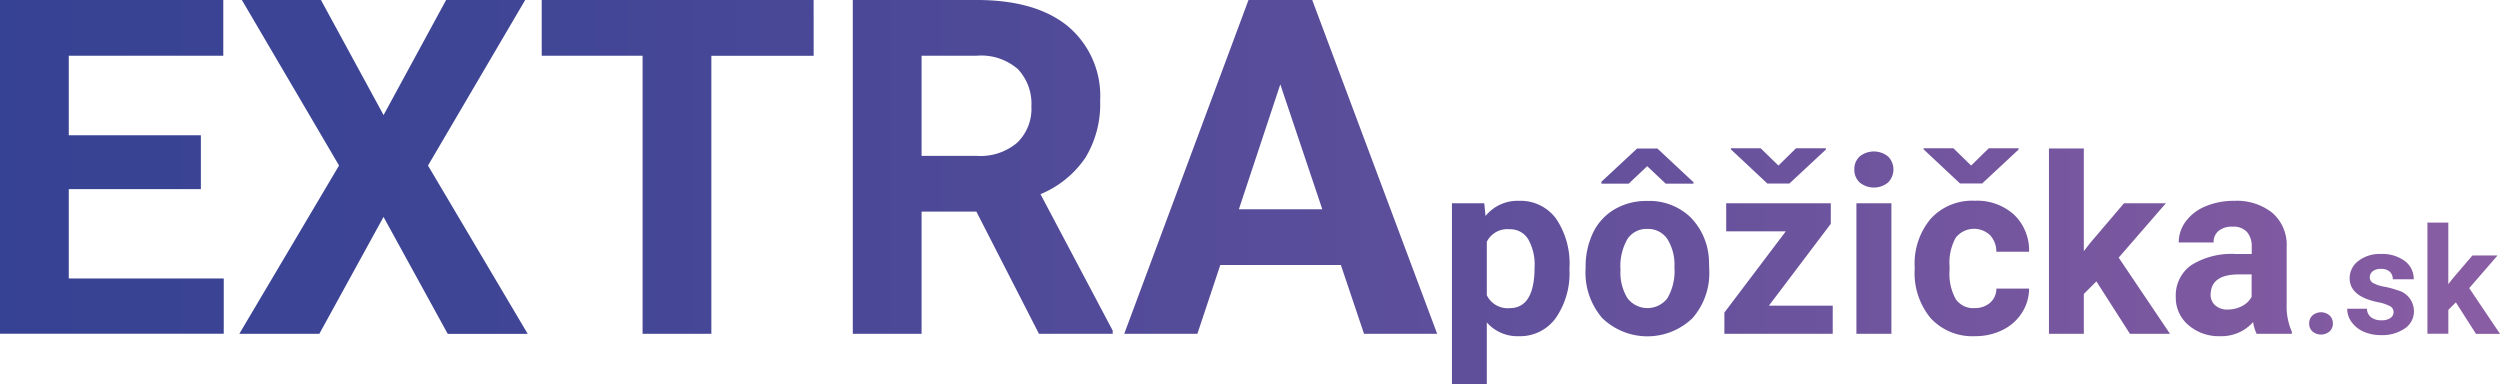 <svg xmlns="http://www.w3.org/2000/svg" xmlns:xlink="http://www.w3.org/1999/xlink" width="202.341" height="31.078" viewBox="0 0 202.341 31.078"><defs><style>.a{fill:url(#a);}</style><linearGradient id="a" y1="0.5" x2="1" y2="0.5" gradientUnits="objectBoundingBox"><stop offset="0" stop-color="#364294"/><stop offset="0.195" stop-color="#3f4595"/><stop offset="0.519" stop-color="#584d9a"/><stop offset="0.931" stop-color="#815aa1"/><stop offset="0.994" stop-color="#895da3"/></linearGradient></defs><path class="a" d="M19.8,19.269H9.109V26.5H21.652v4.472H3.543V3.961H21.615V8.47H9.109v6.438H19.8Zm14.788-5.994L39.65,3.961h6.4l-7.867,13.4,8.071,13.62H39.78l-5.195-9.463L29.39,30.977H22.914l8.071-13.62-7.867-13.4h6.4Zm34.809-4.8H61.118V30.977H55.552V8.47H47.388V3.961H69.394ZM82.567,21.087H78.133v9.89H72.566V3.961H82.6q4.788,0,7.385,2.134a7.364,7.364,0,0,1,2.6,6.03,8.32,8.32,0,0,1-1.2,4.611,8.173,8.173,0,0,1-3.628,2.941l5.844,11.04v.26H87.633Zm-4.434-4.509h4.49a4.594,4.594,0,0,0,3.247-1.067,3.812,3.812,0,0,0,1.151-2.941,4.081,4.081,0,0,0-1.086-3.006A4.515,4.515,0,0,0,82.6,8.47H78.133Zm33.936,8.832H102.31l-1.856,5.567H94.535L104.592,3.961h5.158l10.112,27.016h-5.919ZM103.812,20.9h6.754l-3.4-10.112Zm26.757,4.89a6.336,6.336,0,0,1-1.108,3.911,3.553,3.553,0,0,1-2.993,1.47,3.291,3.291,0,0,1-2.588-1.113v4.98h-2.822V20.41h2.617l.1,1.035a3.319,3.319,0,0,1,2.676-1.23,3.578,3.578,0,0,1,3.037,1.445,6.5,6.5,0,0,1,1.084,3.985Zm-2.822-.2a4.161,4.161,0,0,0-.522-2.275,1.7,1.7,0,0,0-1.519-.8,1.847,1.847,0,0,0-1.826,1.015v4.327a1.878,1.878,0,0,0,1.846,1.044Q127.746,28.9,127.747,25.586Zm4.131.01a6.273,6.273,0,0,1,.6-2.8,4.433,4.433,0,0,1,1.744-1.9,5.074,5.074,0,0,1,2.641-.674,4.807,4.807,0,0,1,3.491,1.308,5.251,5.251,0,0,1,1.509,3.555l.02.723a5.516,5.516,0,0,1-1.358,3.9,5.26,5.26,0,0,1-7.29.005,5.622,5.622,0,0,1-1.362-3.984Zm8.73-6.89v.117l-2.246,0-1.5-1.416-1.5,1.416-2.207,0v-.155l2.891-2.691h1.641ZM134.7,25.8a3.948,3.948,0,0,0,.567,2.3,2.035,2.035,0,0,0,3.222.009,4.324,4.324,0,0,0,.576-2.518,3.911,3.911,0,0,0-.576-2.289,1.874,1.874,0,0,0-1.621-.812,1.844,1.844,0,0,0-1.6.807A4.392,4.392,0,0,0,134.7,25.8ZM146.712,28.7h5.166v2.276h-8.77V29.258l4.971-6.572h-4.824V20.41h8.467v1.662Zm.771-11.338,1.426-1.4h2.412v.107l-2.949,2.744h-1.787l-2.949-2.763v-.088h2.412Zm6.143.313a1.389,1.389,0,0,1,.425-1.045,1.83,1.83,0,0,1,2.309,0,1.49,1.49,0,0,1-.005,2.1,1.806,1.806,0,0,1-2.294,0A1.384,1.384,0,0,1,153.626,17.676Zm3,13.3h-2.832V20.41h2.832Zm6.719-2.081a1.847,1.847,0,0,0,1.269-.429,1.51,1.51,0,0,0,.508-1.143h2.647a3.633,3.633,0,0,1-.586,1.968,3.867,3.867,0,0,1-1.577,1.387,4.933,4.933,0,0,1-2.212.493,4.589,4.589,0,0,1-3.575-1.441,5.7,5.7,0,0,1-1.308-3.979v-.186a5.631,5.631,0,0,1,1.3-3.9,4.529,4.529,0,0,1,3.564-1.455,4.447,4.447,0,0,1,3.179,1.128,3.992,3.992,0,0,1,1.216,3H165.12a1.942,1.942,0,0,0-.508-1.34,1.886,1.886,0,0,0-2.778.2,4.167,4.167,0,0,0-.5,2.332v.294a4.222,4.222,0,0,0,.5,2.348A1.723,1.723,0,0,0,163.343,28.9Zm-.264-11.533,1.426-1.4h2.412v.107l-2.949,2.744h-1.787l-2.95-2.763v-.088h2.413Zm10.137,9.375L172.2,27.754v3.223h-2.822v-15H172.2v8.31l.547-.7,2.705-3.174h3.389l-3.819,4.4,4.151,6.163h-3.242Zm12.969,4.239a3.162,3.162,0,0,1-.284-.948,3.413,3.413,0,0,1-2.666,1.143,3.748,3.748,0,0,1-2.573-.9,2.885,2.885,0,0,1-1.02-2.265,2.987,2.987,0,0,1,1.245-2.578,6.13,6.13,0,0,1,3.6-.909h1.3v-.6a1.74,1.74,0,0,0-.376-1.172,1.479,1.479,0,0,0-1.186-.439,1.678,1.678,0,0,0-1.118.341,1.163,1.163,0,0,0-.406.938h-2.822a2.834,2.834,0,0,1,.566-1.7,3.739,3.739,0,0,1,1.6-1.226,5.84,5.84,0,0,1,2.324-.444,4.614,4.614,0,0,1,3.1.981,3.437,3.437,0,0,1,1.147,2.759v4.58a5.068,5.068,0,0,0,.42,2.276v.166Zm-2.334-1.963A2.425,2.425,0,0,0,185,28.735a1.823,1.823,0,0,0,.781-.747V26.172h-1.055q-2.12,0-2.255,1.465l-.01.166a1.133,1.133,0,0,0,.371.869A1.441,1.441,0,0,0,183.851,29.014Zm6.587,1.131a.853.853,0,0,1,.273-.657,1.058,1.058,0,0,1,1.371,0,.852.852,0,0,1,.272.657.839.839,0,0,1-.269.647,1.076,1.076,0,0,1-1.377,0A.84.84,0,0,1,190.438,30.145Zm6.833-.92a.547.547,0,0,0-.308-.49,3.506,3.506,0,0,0-.987-.319q-2.262-.474-2.262-1.922a1.742,1.742,0,0,1,.7-1.409,2.824,2.824,0,0,1,1.831-.565,3.041,3.041,0,0,1,1.931.568,1.791,1.791,0,0,1,.723,1.476h-1.693a.819.819,0,0,0-.234-.6,1,1,0,0,0-.733-.237,1.012,1.012,0,0,0-.662.193.611.611,0,0,0-.234.492.522.522,0,0,0,.266.454,2.754,2.754,0,0,0,.9.3,7.4,7.4,0,0,1,1.066.284,1.752,1.752,0,0,1,1.342,1.7,1.656,1.656,0,0,1-.744,1.4,3.213,3.213,0,0,1-1.922.536,3.36,3.36,0,0,1-1.415-.284,2.386,2.386,0,0,1-.97-.78,1.811,1.811,0,0,1-.351-1.069h1.6a.884.884,0,0,0,.334.691,1.319,1.319,0,0,0,.832.241,1.226,1.226,0,0,0,.735-.185A.575.575,0,0,0,197.271,29.225Zm5.039-.791-.61.609v1.934h-1.693v-9H201.7v4.986l.328-.422,1.623-1.9h2.034l-2.291,2.642,2.49,3.7h-1.946Z" transform="translate(-3.543 -3.961)"/></svg>